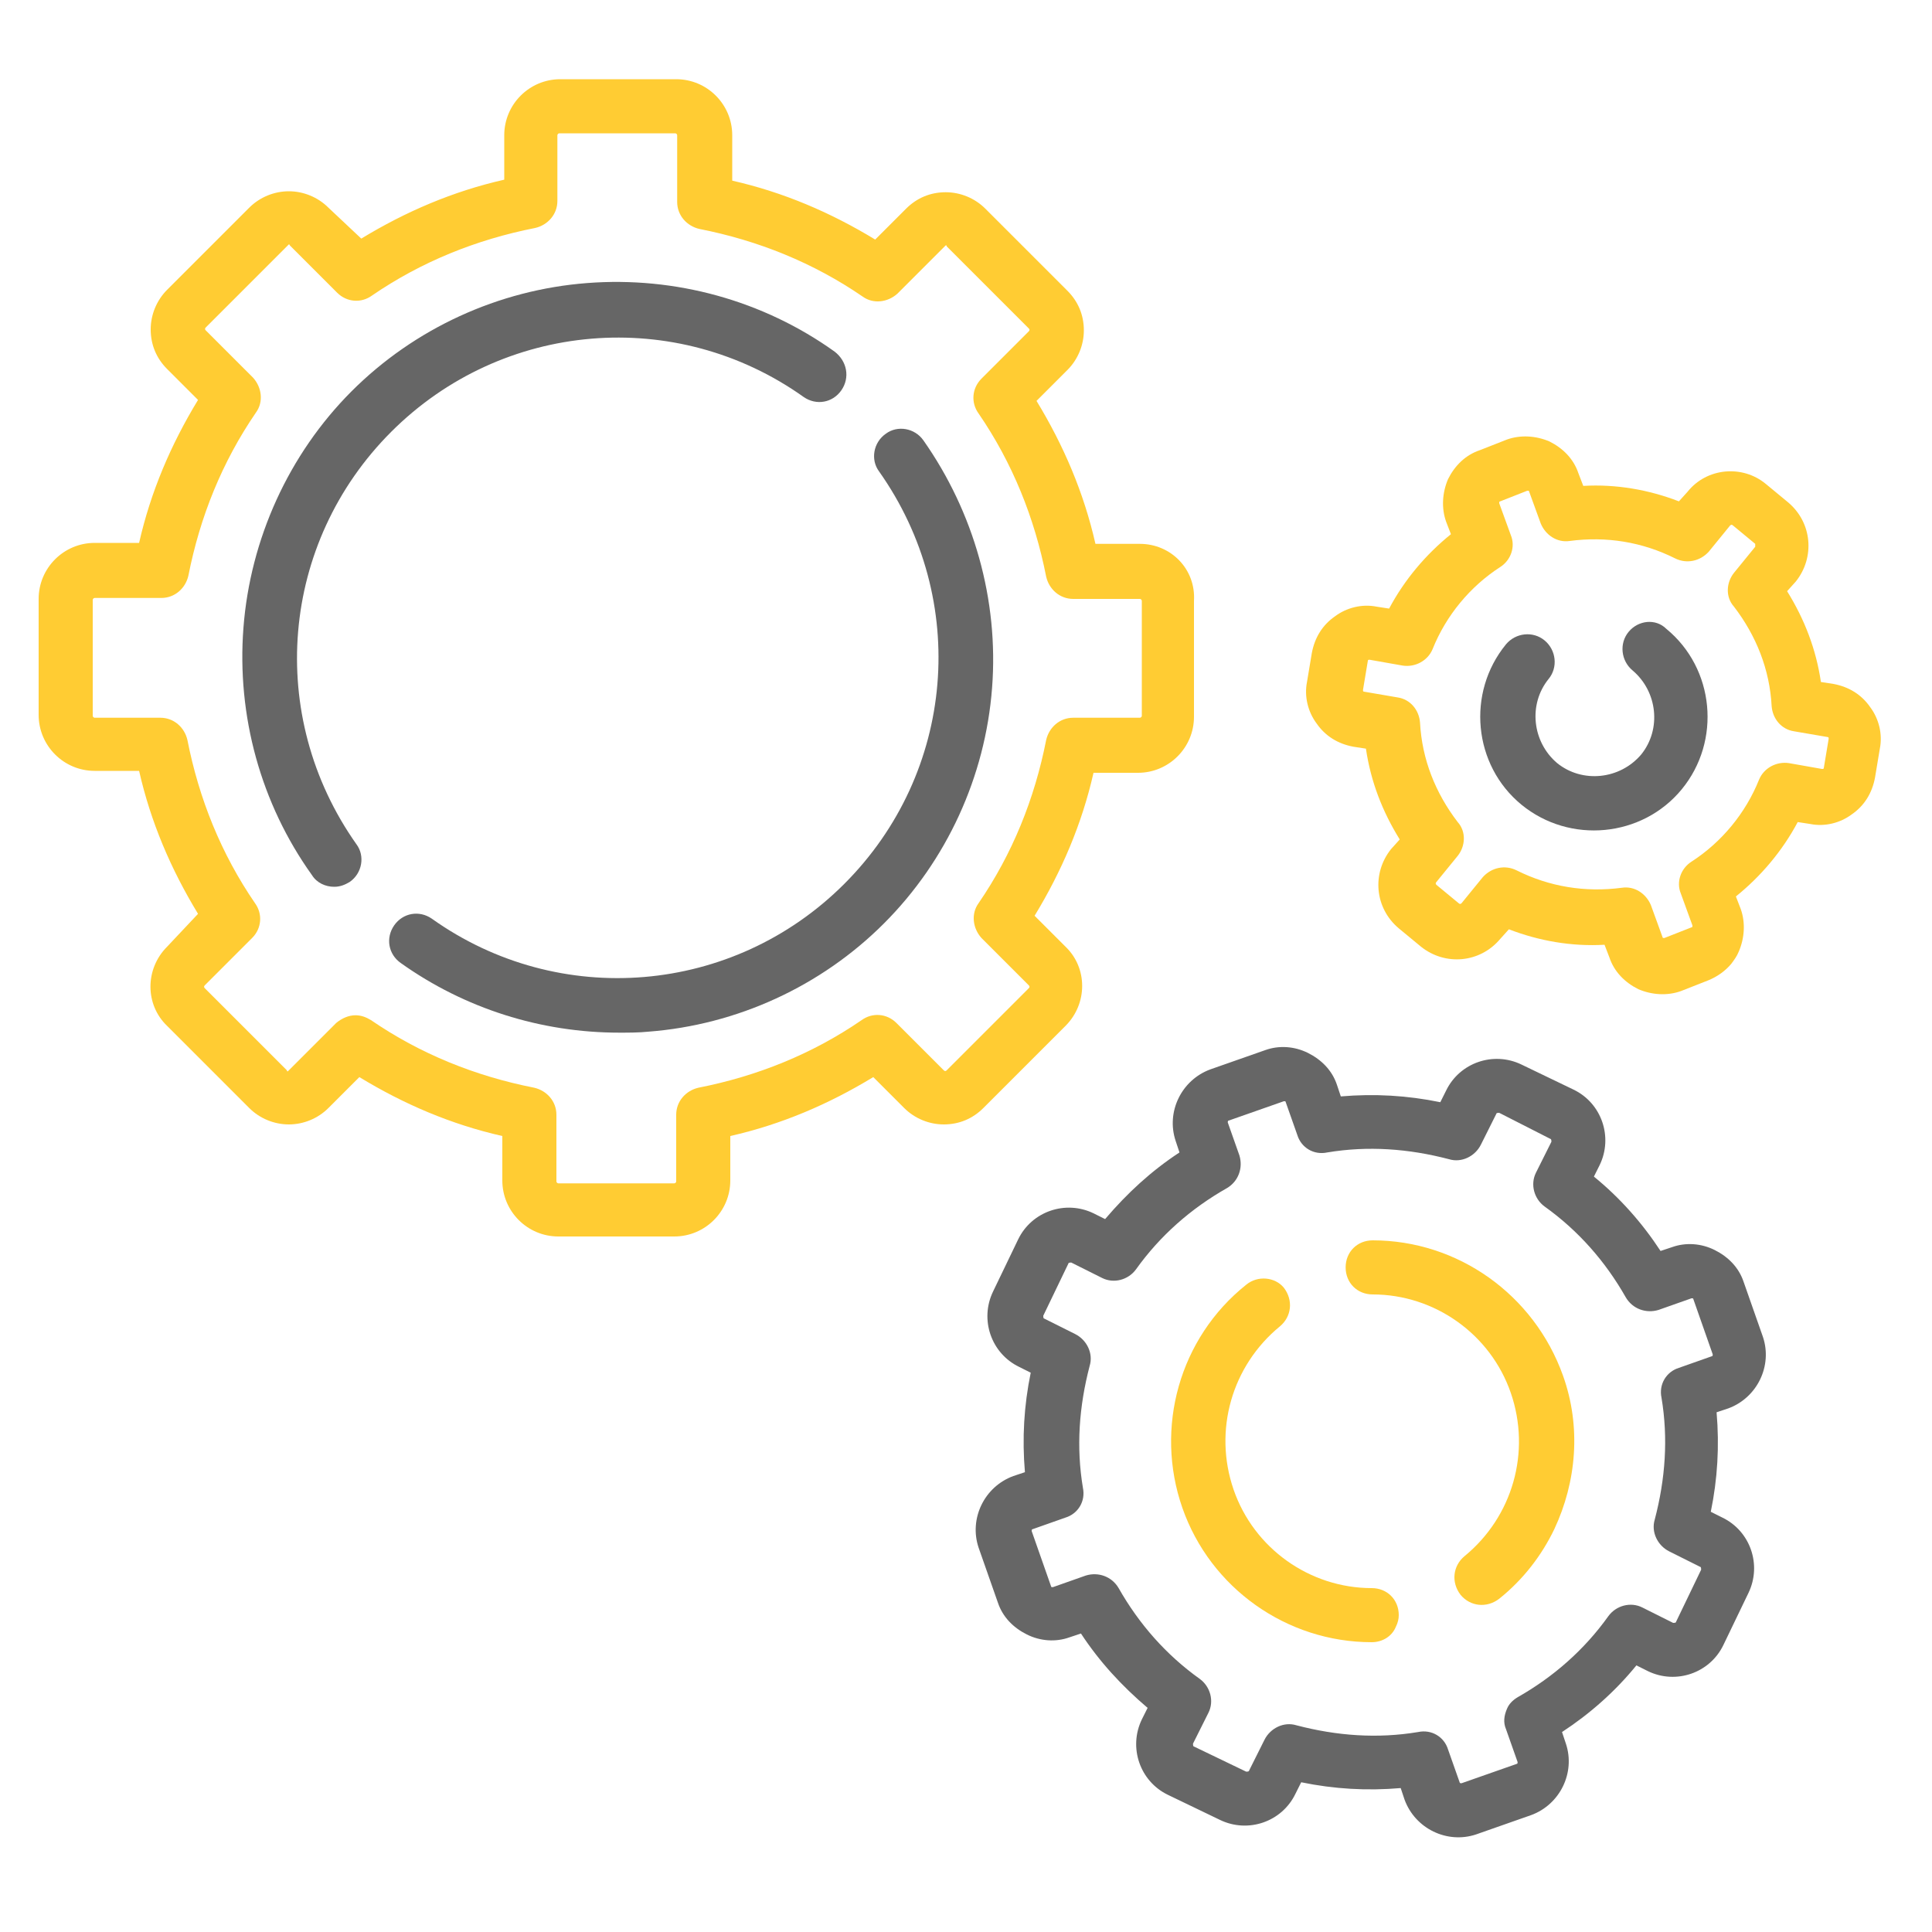<?xml version="1.0" encoding="utf-8"?>
<!-- Generator: Adobe Illustrator 25.2.0, SVG Export Plug-In . SVG Version: 6.00 Build 0)  -->
<svg version="1.1" id="Capa_1" xmlns="http://www.w3.org/2000/svg" xmlns:xlink="http://www.w3.org/1999/xlink" x="0px" y="0px"
	 viewBox="0 0 200 200" style="enable-background:new 0 0 200 200;" xml:space="preserve">
<style type="text/css">
	.st0{fill:#FFCC33;}
	.st1{fill:#666666;}
</style>
<g>
	<g>
		<path class="st0" d="M118,56.3h-4.6c-1.2-5.3-3.3-10.2-6.1-14.8l3.2-3.2c1.1-1.1,1.7-2.6,1.7-4.1c0-1.6-0.6-3-1.7-4.1l-8.5-8.5
			c-1.1-1.1-2.6-1.7-4.1-1.7c-1.6,0-3,0.6-4.1,1.7l-3.2,3.2c-4.6-2.8-9.5-4.9-14.8-6.1V14c0-3.2-2.6-5.8-5.8-5.8h-12
			c-3.2,0-5.8,2.6-5.8,5.8v4.6c-5.3,1.2-10.2,3.3-14.8,6.1L34,21.5c-1.1-1.1-2.6-1.7-4.1-1.7s-3,0.6-4.1,1.7L17.3,30
			c-1.1,1.1-1.7,2.6-1.7,4.1c0,1.6,0.6,3,1.7,4.1l3.2,3.2c-2.8,4.6-4.9,9.5-6.1,14.8H9.8c-3.2,0-5.8,2.6-5.8,5.8v12
			c0,3.2,2.6,5.8,5.8,5.8h4.6c1.2,5.3,3.3,10.2,6.1,14.8L17.3,98c-2.3,2.3-2.3,6,0,8.2l8.5,8.5c1.1,1.1,2.6,1.7,4.1,1.7
			s3-0.6,4.1-1.7l3.2-3.2c4.6,2.8,9.5,4.9,14.8,6.1v4.6c0,3.2,2.6,5.8,5.8,5.8h12c3.2,0,5.8-2.6,5.8-5.8v-4.6
			c5.3-1.2,10.2-3.3,14.8-6.1l3.2,3.2c1.1,1.1,2.6,1.7,4.1,1.7c1.6,0,3-0.6,4.1-1.7l8.5-8.5c2.3-2.3,2.3-6,0-8.2l-3.2-3.2
			c2.8-4.6,4.9-9.5,6.1-14.8h4.6c3.2,0,5.8-2.6,5.8-5.8v-12C123.8,58.9,121.2,56.3,118,56.3z M118.2,74.1c0,0.1-0.1,0.2-0.2,0.2
			h-6.9c-1.4,0-2.5,1-2.8,2.3c-1.2,6.1-3.5,11.8-7,16.9c-0.8,1.1-0.6,2.6,0.3,3.6l4.9,4.9c0.1,0.1,0.1,0.2,0,0.3l-8.5,8.5
			c-0.1,0.1-0.2,0.1-0.3,0l-4.9-4.9c-1-1-2.5-1.1-3.6-0.3c-5.1,3.5-10.8,5.8-16.9,7c-1.3,0.3-2.3,1.4-2.3,2.8v6.9
			c0,0.1-0.1,0.2-0.2,0.2h-12c-0.1,0-0.2-0.1-0.2-0.2v-6.9c0-1.4-1-2.5-2.3-2.8c-6.1-1.2-11.8-3.5-16.9-7c-0.5-0.3-1-0.5-1.6-0.5
			c-0.7,0-1.4,0.3-2,0.8l-4.9,4.9c0,0-0.1,0.1-0.1,0.1c-0.1,0-0.1,0-0.1-0.1l-8.5-8.5c-0.1-0.1-0.1-0.2,0-0.3l4.9-4.9
			c1-1,1.1-2.5,0.3-3.6c-3.5-5.1-5.8-10.8-7-16.9c-0.3-1.3-1.4-2.3-2.8-2.3H9.8c-0.1,0-0.2-0.1-0.2-0.2v-12c0-0.1,0.1-0.2,0.2-0.2
			h6.9c1.4,0,2.5-1,2.8-2.3c1.2-6.1,3.5-11.8,7-16.9c0.8-1.1,0.6-2.6-0.3-3.6l-4.9-4.9c-0.1-0.1-0.1-0.2,0-0.3l8.5-8.5
			c0,0,0.1-0.1,0.1-0.1s0.1,0,0.1,0.1l4.9,4.9c1,1,2.5,1.1,3.6,0.3c5.1-3.5,10.8-5.8,16.9-7c1.3-0.3,2.3-1.4,2.3-2.8V14
			c0-0.1,0.1-0.2,0.2-0.2h12c0.1,0,0.2,0.1,0.2,0.2v6.9c0,1.4,1,2.5,2.3,2.8c6.1,1.2,11.8,3.5,16.9,7c1.1,0.8,2.6,0.6,3.6-0.3
			l4.9-4.9c0,0,0.1-0.1,0.1-0.1c0.1,0,0.1,0,0.1,0.1l8.5,8.5c0.1,0.1,0.1,0.2,0,0.3l-4.9,4.9c-1,1-1.1,2.5-0.3,3.6
			c3.5,5.1,5.8,10.8,7,16.9c0.3,1.3,1.4,2.3,2.8,2.3h6.9c0.1,0,0.2,0.1,0.2,0.2L118.2,74.1L118.2,74.1z"/>
	</g>
</g>
<g>
	<g>
		<path class="st1" d="M86.4,36.4c-7.4-5.3-16.5-7.8-25.6-7.1c-9.2,0.7-17.9,4.7-24.4,11.2S25.9,55.8,25.2,65
			c-0.7,9.1,1.8,18.2,7.1,25.6c0.5,0.8,1.4,1.2,2.3,1.2c0.6,0,1.1-0.2,1.6-0.5c1.3-0.9,1.6-2.7,0.7-3.9c-9.4-13.3-7.9-31.2,3.6-42.7
			c11.5-11.5,29.5-13,42.7-3.6c1.3,0.9,3,0.6,3.9-0.7C88,39.1,87.7,37.4,86.4,36.4z"/>
	</g>
</g>
<g>
	<g>
		<path class="st1" d="M95.6,45.6c-0.9-1.3-2.7-1.6-3.9-0.7c-1.3,0.9-1.6,2.7-0.7,3.9c9.4,13.3,7.9,31.2-3.6,42.7s-29.5,13-42.7,3.6
			c-1.3-0.9-3-0.6-3.9,0.7c-0.9,1.3-0.6,3,0.7,3.9c6.6,4.7,14.5,7.2,22.6,7.2c1,0,2,0,3-0.1c9.2-0.7,17.9-4.7,24.4-11.2
			c6.5-6.5,10.5-15.2,11.2-24.4C103.4,62.1,100.8,53,95.6,45.6z"/>
	</g>
</g>
<g>
	<g>
		<path class="st0" d="M174.7,50.9l-0.9,1c-3.1-1.2-6.5-1.8-9.9-1.6l-0.5-1.3c-0.5-1.5-1.6-2.6-3-3.3c-1.4-0.6-3-0.7-4.4-0.2
			l-2.8,1.1c-1.5,0.5-2.6,1.6-3.3,3c-0.6,1.4-0.7,3-0.2,4.4l0.5,1.3c-2.6,2.1-4.8,4.7-6.4,7.7l-1.3-0.2c-1.5-0.3-3.1,0.1-4.3,1
			c-1.3,0.9-2.1,2.2-2.4,3.8l-0.5,3c-0.3,1.5,0.1,3.1,1,4.3c0.9,1.3,2.2,2.1,3.8,2.4l1.3,0.2c0.5,3.4,1.7,6.5,3.5,9.4l-0.9,1
			c-2,2.5-1.7,6.1,0.8,8.2l2.3,1.9c2.5,2,6.1,1.7,8.2-0.8l0.9-1c3.1,1.2,6.5,1.8,9.9,1.6l0.5,1.3c0.5,1.5,1.6,2.6,3,3.3
			c1.4,0.6,3,0.7,4.4,0.2l2.8-1.1c1-0.4,1.8-1,2.4-1.7c0.3-0.4,0.6-0.8,0.8-1.3c0.6-1.4,0.7-3,0.2-4.4l-0.5-1.3
			c2.6-2.1,4.8-4.7,6.4-7.7l1.3,0.2c1.5,0.3,3.1-0.1,4.3-1c1.3-0.9,2.1-2.2,2.4-3.8l0.5-3c0.3-1.5-0.1-3.1-1-4.3
			c-0.9-1.3-2.2-2.1-3.8-2.4l-1.3-0.2c-0.5-3.4-1.7-6.5-3.5-9.4l0.9-1c2-2.5,1.7-6.1-0.8-8.2l-2.3-1.9
			C180.4,48.1,176.7,48.4,174.7,50.9z M181.7,56.6l-2.2,2.7c-0.8,1-0.9,2.5,0,3.5c2.3,3,3.7,6.5,3.9,10.3c0.1,1.3,1,2.4,2.3,2.6
			l3.5,0.6c0,0,0.1,0,0.1,0.1c0,0.1,0,0.1,0,0.1l-0.5,3c0,0,0,0.1-0.1,0.1c-0.1,0-0.1,0-0.1,0l-3.4-0.6c-1.3-0.2-2.6,0.5-3.1,1.7
			c-1.4,3.5-3.9,6.5-7,8.5c-1.1,0.7-1.6,2.1-1.1,3.3l1.2,3.3c0,0,0,0.1,0,0.1c0,0.1-0.1,0.1-0.1,0.1l-2.8,1.1c0,0-0.1,0-0.1,0
			c-0.1,0-0.1-0.1-0.1-0.1l-1.2-3.3c-0.5-1.2-1.7-2-3-1.8c-3.8,0.5-7.5-0.1-10.9-1.8c-1.2-0.6-2.6-0.3-3.5,0.7l-2.2,2.7
			c-0.1,0.1-0.2,0.1-0.3,0l-2.3-1.9c-0.1-0.1-0.1-0.2,0-0.3l2.2-2.7c0.8-1,0.9-2.5,0-3.5c-2.3-3-3.7-6.5-3.9-10.3
			c-0.1-1.3-1-2.4-2.3-2.6l-3.5-0.6c0,0-0.1,0-0.1-0.1c0-0.1,0-0.1,0-0.1l0.5-3c0,0,0-0.1,0.1-0.1c0.1,0,0.1,0,0.1,0l3.4,0.6
			c1.3,0.2,2.6-0.5,3.1-1.7c1.4-3.5,3.9-6.5,7-8.5c1.1-0.7,1.6-2.1,1.1-3.3l-1.2-3.3c0,0,0-0.1,0-0.1c0-0.1,0.1-0.1,0.1-0.1l2.8-1.1
			c0,0,0.1,0,0.1,0c0.1,0,0.1,0.1,0.1,0.1l1.2,3.3c0.5,1.2,1.7,2,3,1.8c3.8-0.5,7.5,0.1,10.9,1.8c1.2,0.6,2.6,0.3,3.5-0.7l2.2-2.7
			c0.1-0.1,0.2-0.1,0.3,0l2.3,1.9l0,0C181.7,56.4,181.7,56.5,181.7,56.6z"/>
	</g>
</g>
<g>
	<g>
		<path class="st1" d="M168.6,65.4c-1,1.2-0.8,3,0.4,4c2.6,2.2,3,6.1,0.9,8.7c-2.2,2.6-6.1,3-8.7,0.9c-2.6-2.2-3-6.1-0.9-8.7
			c1-1.2,0.8-3-0.4-4c-1.2-1-3-0.8-4,0.4c-4.1,5-3.4,12.5,1.6,16.6s12.5,3.4,16.6-1.6c4.1-5,3.4-12.5-1.6-16.6
			C171.4,64,169.6,64.2,168.6,65.4z"/>
	</g>
</g>
<g>
	<g>
		<path class="st1" d="M149.7,112.9l-0.6,1.2c-3.4-0.7-6.8-0.9-10.3-0.6l-0.4-1.2c-0.5-1.5-1.6-2.6-3-3.3c-1.4-0.7-3-0.8-4.4-0.3
			l-5.7,2c-3,1.1-4.6,4.4-3.6,7.4l0.4,1.2c-2.9,1.9-5.4,4.2-7.7,6.9l-1.2-0.6c-2.9-1.4-6.4-0.2-7.8,2.7l-2.6,5.4
			c-1.4,2.9-0.2,6.4,2.7,7.8l1.2,0.6c-0.7,3.4-0.9,6.8-0.6,10.3l-1.2,0.4c-3,1.1-4.6,4.4-3.6,7.4l2,5.7c0.5,1.5,1.6,2.6,3,3.3
			c1.4,0.7,3,0.8,4.4,0.3l1.2-0.4c1.9,2.9,4.2,5.4,6.9,7.7l-0.6,1.2c-1.4,2.9-0.2,6.4,2.7,7.8l5.4,2.6c2.9,1.4,6.4,0.2,7.8-2.7
			l0.6-1.2c3.4,0.7,6.8,0.9,10.3,0.6l0.4,1.2c1.1,3,4.4,4.6,7.4,3.6l5.7-2c3-1.1,4.6-4.4,3.6-7.4l-0.4-1.2c2.9-1.9,5.5-4.2,7.7-6.9
			l1.2,0.6c2.9,1.4,6.4,0.2,7.8-2.7l2.6-5.4c1.4-2.9,0.2-6.4-2.7-7.8l-1.2-0.6c0.7-3.4,0.9-6.8,0.6-10.3l1.2-0.4
			c3-1.1,4.6-4.4,3.6-7.4l-2-5.7c-0.5-1.5-1.6-2.6-3-3.3s-3-0.8-4.4-0.3l-1.2,0.4c-1.9-2.9-4.2-5.5-6.9-7.7l0.6-1.2
			c1.4-2.9,0.2-6.4-2.7-7.8l-5.4-2.6C154.6,108.8,151.1,110,149.7,112.9z M160.5,117.9c0.1,0,0.1,0.2,0.1,0.3l-1.6,3.2
			c-0.6,1.2-0.2,2.7,0.9,3.5c3.5,2.5,6.3,5.7,8.4,9.4c0.7,1.2,2.1,1.7,3.4,1.3l3.4-1.2c0,0,0.1,0,0.1,0c0.1,0,0.1,0.1,0.1,0.1l2,5.7
			c0,0.1,0,0.2-0.1,0.2l-3.4,1.2c-1.3,0.4-2.1,1.7-1.8,3.1c0.7,4.2,0.4,8.4-0.7,12.6c-0.4,1.3,0.3,2.7,1.5,3.3l3.2,1.6
			c0.1,0,0.1,0.2,0.1,0.3l-2.6,5.4c0,0.1-0.2,0.1-0.3,0.1l-3.2-1.6c-1.2-0.6-2.7-0.2-3.5,0.9c-2.5,3.5-5.7,6.3-9.4,8.4
			c-0.5,0.3-0.9,0.7-1.1,1.2c-0.3,0.7-0.4,1.4-0.1,2.1l1.2,3.4c0,0.1,0,0.2-0.1,0.2l-5.7,2c-0.1,0-0.2,0-0.2-0.1l-1.2-3.4
			c-0.4-1.3-1.7-2.1-3.1-1.8c-4.2,0.7-8.4,0.4-12.6-0.7c-1.3-0.4-2.7,0.3-3.3,1.5l-1.6,3.2c0,0.1-0.2,0.1-0.3,0.1l-5.4-2.6
			c-0.1,0-0.1-0.2-0.1-0.3l1.6-3.2c0.6-1.2,0.2-2.7-0.9-3.5c-3.5-2.5-6.3-5.7-8.4-9.4c-0.7-1.2-2.1-1.7-3.4-1.3l-3.4,1.2
			c0,0-0.1,0-0.1,0c-0.1,0-0.1-0.1-0.1-0.1l-2-5.7c0-0.1,0-0.2,0.1-0.2l3.4-1.2c1.3-0.4,2.1-1.7,1.8-3.1c-0.7-4.2-0.4-8.4,0.7-12.6
			c0.4-1.3-0.3-2.7-1.5-3.3l-3.2-1.6c-0.1,0-0.1-0.2-0.1-0.3l2.6-5.4c0-0.1,0.2-0.1,0.3-0.1l3.2,1.6c1.2,0.6,2.7,0.2,3.5-0.9
			c2.5-3.5,5.7-6.3,9.4-8.4c1.2-0.7,1.7-2.1,1.3-3.4l-1.2-3.4c0-0.1,0-0.2,0.1-0.2l5.7-2c0,0,0.1,0,0.1,0c0.1,0,0.1,0.1,0.1,0.1
			l1.2,3.4c0.4,1.3,1.7,2.1,3.1,1.8c4.2-0.7,8.4-0.4,12.6,0.7c1.3,0.4,2.7-0.3,3.3-1.5l1.6-3.2c0-0.1,0.2-0.1,0.3-0.1L160.5,117.9
			L160.5,117.9z"/>
	</g>
</g>
<g>
	<g>
		<path class="st0" d="M142.1,128.4c-1.6,0-2.8,1.2-2.8,2.8c0,1.6,1.2,2.8,2.8,2.8c6.4,0,12.2,4.1,14.3,10.2
			c2.1,6.1,0.2,12.8-4.8,16.9c-1.2,1-1.4,2.7-0.4,4c1,1.2,2.7,1.4,4,0.4c2.5-2,4.4-4.5,5.7-7.2c2.3-4.9,2.8-10.6,0.9-15.9
			C158.8,134,150.9,128.4,142.1,128.4z"/>
	</g>
</g>
<g>
	<g>
		<path class="st0" d="M129,133c-6.9,5.5-9.5,14.8-6.6,23.1c2.9,8.3,10.8,13.9,19.6,13.9c1.1,0,2.1-0.6,2.5-1.6
			c0.2-0.4,0.3-0.8,0.3-1.2c0-1.6-1.2-2.8-2.8-2.8c-6.4,0-12.2-4.1-14.3-10.2c-2.1-6.1-0.2-12.8,4.8-16.9c1.2-1,1.4-2.7,0.4-4
			C132,132.2,130.2,132,129,133z"/>
	</g>
</g>
</svg>
